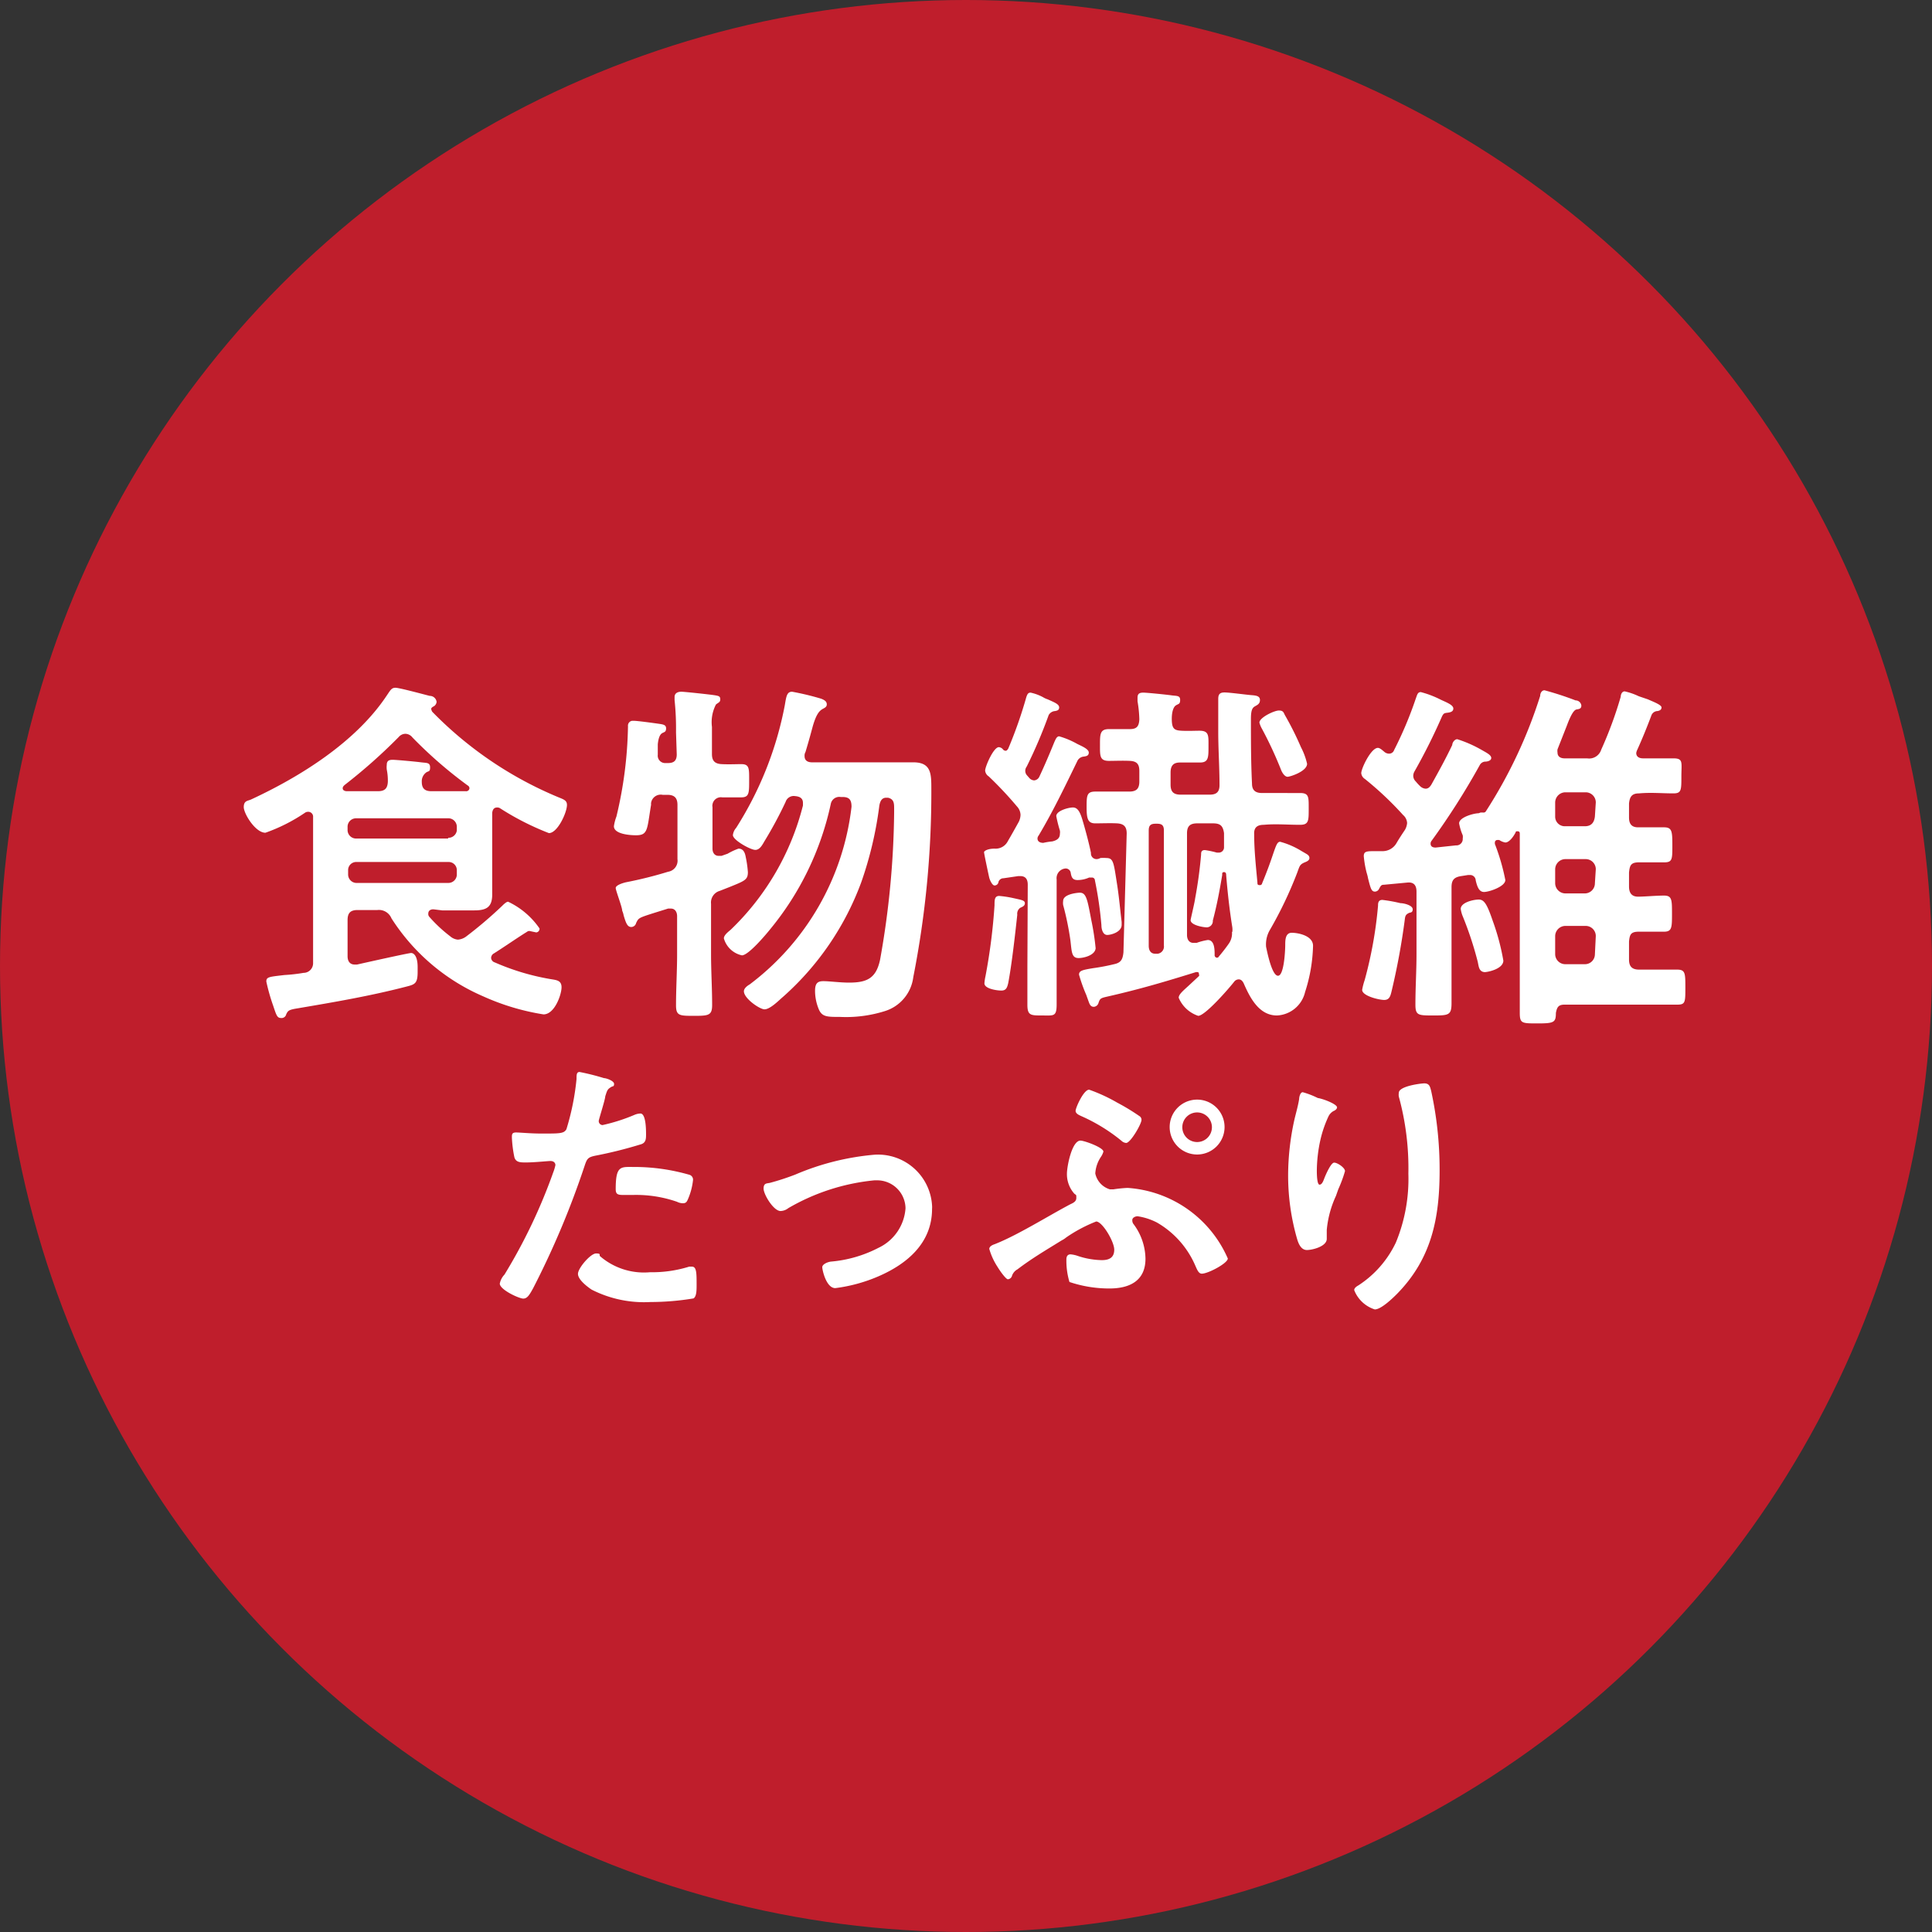 <svg xmlns="http://www.w3.org/2000/svg" width="107" height="107" viewBox="0 0 107 107">
  <rect x="0" y="0" width="107" height="107" fill="#333333" stroke="none"/>
  <circle cx="53.5" cy="53.5" r="53.5" fill="#bf1e2c"/>
  <path d="M24,50.36c-.14,0-.28.06-.28.24a.23.23,0,0,0,.06.18,7.9,7.9,0,0,0,1.16,1.08.73.73,0,0,0,.42.18.87.87,0,0,0,.44-.16,23.29,23.29,0,0,0,2-1.7c.08-.08.24-.24.34-.24a4.37,4.37,0,0,1,1.74,1.48.2.2,0,0,1-.18.22h0l-.38-.08c-.1,0-.14.06-.22.1-.6.38-1.14.76-1.74,1.14a.29.29,0,0,0-.16.26.28.28,0,0,0,.2.24,13.16,13.16,0,0,0,3.06.92c.34.06.64.06.64.46s-.38,1.5-1,1.5a13,13,0,0,1-3.34-1,11.37,11.37,0,0,1-5.08-4.32.75.75,0,0,0-.78-.46H19.81c-.4,0-.56.16-.56.56v2c0,.24.1.46.4.46h.12c.44-.1,2.86-.64,3-.64s.36.16.36.78v.26c0,.64-.14.7-.62.82-2,.52-4,.86-6,1.2-.5.08-.56.12-.66.34a.26.26,0,0,1-.28.2c-.22,0-.26-.14-.44-.68a10.71,10.71,0,0,1-.38-1.34c0-.26.16-.26,1-.36a9.29,9.29,0,0,0,1.06-.12.53.53,0,0,0,.53-.53s0-.06,0-.09v-8a.27.27,0,0,0-.28-.3.3.3,0,0,0-.18.06,9.5,9.5,0,0,1-2.18,1.1c-.56,0-1.2-1.06-1.2-1.42s.22-.34.4-.42c2.76-1.28,5.82-3.2,7.52-5.76.2-.29.26-.43.48-.43s1.58.37,1.9.45a.38.38,0,0,1,.38.33.32.32,0,0,1-.2.27s-.1.06-.1.12a.44.44,0,0,0,.06.16,21,21,0,0,0,7,4.74c.3.12.46.18.46.42,0,.42-.52,1.56-1,1.56a15,15,0,0,1-2.68-1.36.3.3,0,0,0-.18-.06c-.2,0-.26.14-.28.3v4.52c0,.72-.34.88-1,.88H24.49Zm-1.56-9.72a.5.5,0,0,0-.36.18,30.33,30.33,0,0,1-3,2.66c-.06.06-.1.1-.1.18s.06.14.2.16h1.74c.38,0,.54-.14.56-.52a3.11,3.11,0,0,0-.06-.68,1.13,1.13,0,0,1,0-.26c0-.22.12-.28.32-.28s1.28.1,1.58.14.5,0,.5.28-.1.18-.24.3a.6.6,0,0,0-.22.5c0,.38.18.52.54.52h1.9a.18.18,0,0,0,.2-.16.18.18,0,0,0-.1-.16,24.21,24.21,0,0,1-3.06-2.66.51.51,0,0,0-.43-.2Zm2.38,5.76A.47.47,0,0,0,25.3,46v-.2a.47.47,0,0,0-.44-.48H19.73a.47.47,0,0,0-.48.44v.2a.47.47,0,0,0,.44.48h5.13Zm-5.06,1.34a.45.45,0,0,0-.48.42v.26a.47.47,0,0,0,.44.48h5.1a.47.47,0,0,0,.48-.44V48.2a.45.45,0,0,0-.44-.46h-5.1Z" fill="#fff"/>
  <path d="M37.44,40.56a15.22,15.22,0,0,0-.08-1.79V38.6c0-.22.19-.29.37-.29s1.56.15,1.82.19.34.06.34.23-.1.17-.24.29a2.12,2.12,0,0,0-.22,1.24v1.5c0,.36.14.54.54.56s.8,0,1.08,0c.46,0,.44.24.44.92s0,.92-.44.92H40a.47.47,0,0,0-.54.39.38.38,0,0,0,0,.15V47c0,.2.1.4.34.4h.16l.34-.12A3.55,3.55,0,0,1,40.9,47c.28,0,.36.24.4.46a6.07,6.07,0,0,1,.12.84c0,.42-.16.48-1,.82l-.56.22a.67.67,0,0,0-.48.72v2.78c0,.94.06,1.88.06,2.82,0,.58-.2.6-1,.6s-1,0-1-.58c0-.94.06-1.9.06-2.84v-2.1c0-.22-.11-.42-.34-.42H37l-.77.24c-.88.28-.86.28-1,.56a.28.28,0,0,1-.27.22c-.22,0-.3-.24-.42-.64a1.12,1.12,0,0,0-.08-.26c0-.2-.36-1.12-.36-1.26s.32-.26.58-.32A22.2,22.2,0,0,0,37,48.28a.62.62,0,0,0,.52-.7v-3c0-.38-.16-.56-.56-.56H36.7a.54.54,0,0,0-.64.44.34.34,0,0,0,0,.1c-.23,1.38-.16,1.7-.84,1.7-.32,0-1.22-.06-1.22-.5a2.52,2.52,0,0,1,.14-.54,22.76,22.76,0,0,0,.64-5,.27.27,0,0,1,.23-.3h.08c.21,0,1.08.12,1.36.16s.44.06.44.26-.1.2-.21.26-.21.22-.25.62v.58a.41.41,0,0,0,.44.46H37c.33,0,.48-.14.48-.48Zm7.12,1.32c0,.34.34.34.42.34h5.6c1,0,1,.64,1,1.48a52.8,52.8,0,0,1-1,10.42A2.26,2.26,0,0,1,49,56a7.17,7.17,0,0,1-2.48.32c-.72,0-1,0-1.18-.44a2.66,2.66,0,0,1-.2-1c0-.42.14-.54.46-.54s.94.08,1.42.08c1,0,1.5-.24,1.72-1.26A48.5,48.5,0,0,0,49.52,45v-.2c0-.3,0-.54-.34-.62h-.1c-.26,0-.34.22-.38.44a20.59,20.59,0,0,1-1,4.24,15.76,15.76,0,0,1-4.28,6.3l-.16.14c-.28.26-.66.6-.92.6s-1.14-.6-1.14-1c0-.16.18-.3.32-.38a14.38,14.38,0,0,0,5.64-9.84c0-.38-.12-.54-.5-.54h-.1a.48.48,0,0,0-.55.39.09.09,0,0,0,0,0,16.29,16.29,0,0,1-3.36,6.94c-.24.3-1.2,1.44-1.56,1.44a1.33,1.33,0,0,1-1-.94c0-.18.24-.36.38-.48a14.43,14.43,0,0,0,4-6.88v-.14c0-.28-.2-.36-.44-.38a.47.47,0,0,0-.52.32,22.43,22.43,0,0,1-1.16,2.16c-.12.2-.26.5-.52.5s-1.24-.54-1.24-.82a.73.73,0,0,1,.18-.4,19.38,19.38,0,0,0,2.7-6.82c.08-.49.12-.72.4-.72a14.7,14.7,0,0,1,1.62.39c.14.06.3.13.3.31s-.18.21-.3.3-.3.26-.5,1c-.08.3-.2.74-.38,1.34A.39.39,0,0,0,44.56,41.88Z" fill="#fff"/>
  <path d="M56.92,49c0-.28-.1-.48-.42-.48h-.1l-.82.12a.29.29,0,0,0-.28.2.22.22,0,0,1-.22.2c-.12,0-.26-.28-.3-.46s-.28-1.3-.28-1.38.22-.2.58-.2a.76.76,0,0,0,.74-.42c.2-.34.4-.7.6-1.06a.91.91,0,0,0,.1-.4.72.72,0,0,0-.2-.46A20.41,20.41,0,0,0,54.76,43a.43.43,0,0,1-.2-.32c0-.22.46-1.3.76-1.3a.33.33,0,0,1,.24.14.2.2,0,0,0,.14.06c.06,0,.1-.06.14-.12a24.07,24.07,0,0,0,1-2.85c.06-.17.1-.25.24-.25a2.64,2.64,0,0,1,.68.25,1.23,1.23,0,0,0,.26.12c.38.17.64.27.64.45s-.16.18-.22.2a.44.44,0,0,0-.36.22,26.7,26.7,0,0,1-1.22,2.86.38.38,0,0,0,0,.46l.14.16a.38.38,0,0,0,.28.14.35.35,0,0,0,.28-.2c.3-.64.58-1.3.84-1.94.06-.12.12-.3.26-.3a4.61,4.61,0,0,1,1,.42c.24.12.64.28.64.48s-.18.2-.26.22a.44.44,0,0,0-.36.22c-.68,1.4-1.36,2.82-2.16,4.16a.25.25,0,0,0-.06.16c0,.18.16.24.32.24a4,4,0,0,1,.5-.08c.24-.06.42-.16.42-.42a.54.54,0,0,0,0-.18,7.19,7.19,0,0,1-.2-.8c0-.3.68-.48.92-.48s.38.2.52.66.38,1.34.48,1.86a.31.31,0,0,0,.3.34.43.43,0,0,0,.22-.06,1.93,1.93,0,0,1,.34,0c.4,0,.4.28.6,1.54.1.66.16,1.34.24,2v.16c0,.4-.58.56-.8.56S61,51.5,61,51.24a20.87,20.87,0,0,0-.36-2.48.16.16,0,0,0-.16-.16h-.16a1.57,1.57,0,0,1-.64.14c-.28,0-.34-.16-.38-.4A.28.28,0,0,0,59,48.1h0a.54.54,0,0,0-.48.61v6.91c0,.7-.16.62-.8.62s-.82,0-.82-.6v-2.1Zm-.42,1.28a.4.4,0,0,0-.16.38c-.12,1.1-.3,2.72-.5,3.78-.06.26-.12.42-.38.42s-.94-.1-.94-.4a2.76,2.76,0,0,1,.06-.4,32.31,32.31,0,0,0,.5-3.92c0-.3,0-.52.26-.52a5.89,5.89,0,0,1,.78.12c.44.1.64.12.64.28S56.62,50.22,56.5,50.28Zm3.24,2.78c-.4,0-.38-.34-.46-1a16.29,16.29,0,0,0-.4-1.94.81.81,0,0,1,0-.22c0-.4.84-.46.92-.46.36,0,.42.36.64,1.52a14,14,0,0,1,.24,1.56C60.64,52.92,60,53.06,59.74,53.06Zm2.66-6.9c0-.38-.16-.54-.54-.56s-.8,0-1.2,0-.48-.24-.48-.88,0-.88.48-.88h1.88c.4,0,.56-.16.56-.56V42.7c0-.38-.14-.54-.52-.56s-.84,0-1.16,0c-.52,0-.5-.28-.5-.88s0-.88.5-.88h1.16c.4,0,.5-.18.52-.54a6.78,6.78,0,0,0-.1-1v-.2c0-.23.12-.28.32-.28s1.28.11,1.56.15.48,0,.48.25-.09.21-.24.31-.24.42-.22.86.16.52.53.54.72,0,1,0c.54,0,.5.28.5.88s0,.88-.47.88H65.35c-.37,0-.52.18-.52.56v.66c0,.4.16.56.56.56H67c.36,0,.54-.14.54-.52,0-1-.07-2-.07-2.94V38.71c0-.25.08-.36.35-.36s1.22.13,1.5.15.46.06.46.27-.14.27-.28.35-.22.21-.22.7c0,1.18,0,2.38.06,3.58,0,.38.2.52.56.52H72c.5,0,.48.22.48.88s0,.88-.48.88c-.68,0-1.36-.06-2,0-.36,0-.56.14-.54.52,0,.9.1,1.8.18,2.68,0,.08,0,.14.12.14a.12.12,0,0,0,.14-.1c.3-.72.48-1.24.6-1.6.18-.52.24-.7.4-.7a4.43,4.43,0,0,1,1.16.5l.24.14c.1.06.22.12.22.26s-.16.2-.26.24c-.28.12-.28.2-.42.58a22.08,22.08,0,0,1-1.52,3.18,1.58,1.58,0,0,0-.2.92c.06.28.32,1.6.66,1.6s.4-1.44.4-1.7,0-.68.36-.68,1.18.16,1.18.72a8.93,8.93,0,0,1-.44,2.56,1.68,1.68,0,0,1-1.56,1.3c-1,0-1.5-1-1.84-1.78-.06-.12-.14-.22-.28-.22a.33.33,0,0,0-.24.12c-.26.34-1.61,1.9-2,1.9a1.78,1.78,0,0,1-1.08-1c0-.18.21-.36.54-.66l.58-.54a.09.09,0,0,0,0-.1c0-.08,0-.14-.17-.12-1.61.5-3.07.94-4.93,1.36-.34.08-.38.1-.46.34a.29.29,0,0,1-.26.22c-.2,0-.24-.16-.32-.38l-.1-.28a8.77,8.77,0,0,1-.4-1.12c0-.22.18-.26.78-.36a11.3,11.3,0,0,0,1.16-.22c.38-.08.48-.26.52-.66ZM64.46,46c0-.28-.1-.38-.38-.38H64c-.28,0-.38.1-.38.38v6.38c0,.24.1.44.36.44h.14a.4.4,0,0,0,.34-.45h0Zm3.79,5.62a1.13,1.13,0,0,0,0-.26c-.16-1-.26-1.92-.34-2.88,0-.06,0-.18-.12-.18s-.1.1-.1.16c-.14.84-.3,1.7-.52,2.52a.35.35,0,0,1-.32.38c-.21,0-.91-.12-.91-.4,0-.06.23-1,.25-1.2.15-.8.26-1.61.33-2.42,0-.12,0-.26.21-.26a5.06,5.06,0,0,1,.66.14h.09a.29.29,0,0,0,.31-.27v-.81c-.06-.4-.2-.54-.61-.54h-.87c-.41,0-.57.16-.57.56v5.62c0,.24.11.44.36.44h.17a3.32,3.32,0,0,1,.62-.16c.38,0,.38.54.38.82a.14.14,0,0,0,.12.16h0a.11.11,0,0,0,.11-.06c.2-.24.39-.48.57-.74a1,1,0,0,0,.16-.64Zm2.92-12a17,17,0,0,1,.88,1.76,3.77,3.77,0,0,1,.34.92c0,.42-.94.72-1.08.72s-.28-.18-.36-.38a21.42,21.42,0,0,0-1.06-2.28,1.43,1.43,0,0,1-.14-.34c0-.28.82-.67,1.08-.67S71.09,39.48,71.17,39.62Z" fill="#fff"/>
  <path d="M81.39,48.46h-.08l-.38.06c-.4.06-.54.22-.54.62v6.42c0,.66-.16.68-1,.68s-1,0-1-.6c0-.94.06-1.86.06-2.8V49.38c0-.36-.16-.54-.52-.5L76.65,49c-.16,0-.18.06-.28.24a.26.26,0,0,1-.22.14c-.2,0-.24-.18-.38-.72a2.49,2.49,0,0,0-.08-.32,5.71,5.71,0,0,1-.16-.92c0-.26.14-.28.56-.28h.46a.89.89,0,0,0,.8-.46c.14-.24.3-.48.46-.72a.89.89,0,0,0,.12-.38.63.63,0,0,0-.22-.44,18.24,18.24,0,0,0-2.12-2,.43.43,0,0,1-.2-.32c0-.26.54-1.4.92-1.4.12,0,.26.14.36.22a.4.4,0,0,0,.26.1.29.29,0,0,0,.28-.2,21,21,0,0,0,1.2-2.85c.08-.21.1-.36.28-.36a5.42,5.42,0,0,1,1.1.42c.32.15.7.29.7.49s-.22.22-.38.24-.18.08-.24.18a32.76,32.76,0,0,1-1.54,3.08.5.5,0,0,0-.06.24.44.44,0,0,0,.14.3,3,3,0,0,0,.24.26.49.49,0,0,0,.3.14c.16,0,.24-.1.32-.22.4-.72.8-1.44,1.16-2.2,0-.12.12-.32.28-.32a6.86,6.86,0,0,1,1.36.6c.28.16.52.28.52.44s-.24.2-.32.2a.36.36,0,0,0-.32.2,40.45,40.45,0,0,1-2.66,4.18.25.25,0,0,0-.06.16c0,.18.14.22.28.22l1.12-.12a.35.35,0,0,0,.38-.38.54.54,0,0,0,0-.18,3,3,0,0,1-.2-.66c0-.34.82-.56,1.08-.56L82,45h.14a.15.15,0,0,0,.16-.08,26.39,26.39,0,0,0,3-6.38c0-.14.08-.31.24-.31a17.26,17.26,0,0,1,1.72.56.32.32,0,0,1,.32.29c0,.18-.14.19-.26.21s-.28.19-.54.89l-.52,1.32a.54.54,0,0,0,0,.18c0,.3.3.32.38.32H87.9a.7.7,0,0,0,.78-.48,21.89,21.89,0,0,0,1.08-2.93c0-.11.06-.3.22-.3a3.6,3.6,0,0,1,.78.27l.5.17c.34.15.76.31.76.45s-.12.18-.22.2a.37.37,0,0,0-.34.24c-.24.64-.5,1.28-.78,1.9a.64.64,0,0,0-.06.18c0,.3.32.3.38.3h1.68c.56,0,.44.24.44,1s0,.94-.44.94c-.62,0-1.26-.06-1.9,0-.38,0-.52.16-.56.56v.78c0,.34.14.54.5.54h1.44c.44,0,.46.22.46,1s0,.94-.46.94h-1.4c-.46,0-.5.2-.54.56v.78c0,.34.14.56.5.56s1-.06,1.44-.06.44.24.44,1,0,1-.44,1h-1.4c-.46,0-.5.18-.54.54v1c0,.4.18.56.56.56h2.1c.46,0,.46.2.46,1s0,.94-.44.94H86.65c-.34,0-.42.14-.48.46,0,.52-.1.58-1,.58s-1,0-1-.6V46.2c0-.08,0-.16-.12-.16s-.08,0-.12.08-.3.54-.56.54a.85.85,0,0,1-.34-.14h-.1a.14.14,0,0,0-.14.14v.08a11.72,11.72,0,0,1,.58,2c0,.36-.9.66-1.18.66s-.38-.3-.46-.64a.31.31,0,0,0-.32-.3ZM78,50.58c-.16.08-.18.18-.2.36a38.57,38.57,0,0,1-.74,4c-.06.24-.12.44-.4.44s-1.22-.22-1.22-.56a3.58,3.58,0,0,1,.14-.54,23.12,23.12,0,0,0,.74-4.12c0-.12,0-.32.24-.32a8.37,8.37,0,0,1,1,.18c.2,0,.68.12.68.34S78.07,50.52,78,50.58Zm4.26,3.26c-.36,0-.36-.32-.42-.58A19.36,19.36,0,0,0,81,50.72a1.64,1.64,0,0,1-.1-.38c0-.36.7-.52,1-.52s.46.26.78,1.2a12.75,12.75,0,0,1,.58,2.18c0,.46-.85.64-1.05.64Zm6.12-9.4a.56.56,0,0,0-.56-.56H86.69a.57.57,0,0,0-.56.56v.78a.53.53,0,0,0,.52.54h1.12c.36,0,.52-.2.56-.54Zm0,3.7a.56.56,0,0,0-.56-.56H86.69a.57.57,0,0,0-.56.56v.78a.57.57,0,0,0,.56.56h1.08a.56.56,0,0,0,.56-.56Zm0,3.7a.56.56,0,0,0-.56-.56H86.69a.57.57,0,0,0-.56.56v1a.56.56,0,0,0,.56.56h1.08a.55.55,0,0,0,.56-.54v0Z" fill="#fff"/>
  <path d="M33.45,59.71c.13,0,.56.15.56.32s-.09.12-.14.16c-.23.13-.24.19-.35.53,0,.17-.36,1.28-.36,1.36a.22.22,0,0,0,.21.23h0a10,10,0,0,0,1.78-.57.88.88,0,0,1,.32-.07c.31,0,.31.93.31,1.16s0,.47-.3.55A23.83,23.83,0,0,1,33,64c-.45.09-.49.17-.63.59a47.5,47.5,0,0,1-2.84,6.75c-.2.36-.32.58-.55.58s-1.3-.49-1.3-.83a1,1,0,0,1,.26-.5,30.3,30.3,0,0,0,2.7-5.66,2.64,2.64,0,0,0,.12-.4c0-.15-.12-.23-.27-.23s-.89.08-1.36.08c-.31,0-.55,0-.64-.28a6.75,6.75,0,0,1-.14-1.1c0-.17,0-.28.23-.28s.78.06,1.44.06c1,0,1.21,0,1.35-.24a14,14,0,0,0,.56-2.78c0-.23,0-.39.17-.39A12.71,12.71,0,0,1,33.45,59.71Zm-.22,9.86a3.72,3.72,0,0,0,2.77.89,6.91,6.91,0,0,0,2.17-.31h.15c.26,0,.26.36.26,1,0,.3,0,.65-.17.76a14.61,14.61,0,0,1-2.38.2,6.4,6.4,0,0,1-3.27-.69c-.25-.17-.75-.55-.75-.87s.7-1.13,1-1.13S33.17,69.5,33.23,69.57Zm1.87-4.94a11,11,0,0,1,3.07.43.28.28,0,0,1,.21.31,3.61,3.61,0,0,1-.29,1.07c-.06.14-.12.2-.27.2a.72.72,0,0,1-.32-.08,6.91,6.91,0,0,0-2.43-.38h-.58c-.31,0-.39-.07-.39-.33C34.1,64.54,34.38,64.63,35.1,64.63Z" fill="#fff"/>
  <path d="M42.64,65.51a13.65,13.65,0,0,0,1.41-.46,14.23,14.23,0,0,1,4.4-1.1,3,3,0,0,1,3.17,2.81,1.28,1.28,0,0,1,0,.19c0,1.9-1.39,3.06-3,3.75a8.78,8.78,0,0,1-2.36.64c-.5,0-.72-1-.72-1.16s.29-.29.49-.31a7,7,0,0,0,2.62-.76,2.62,2.62,0,0,0,1.5-2.19,1.57,1.57,0,0,0-1.57-1.55h-.15a11.7,11.7,0,0,0-4.77,1.54.73.73,0,0,1-.43.16c-.39,0-.94-.92-.94-1.24S42.47,65.55,42.64,65.51Z" fill="#fff"/>
  <path d="M62.76,67.77a3.27,3.27,0,0,1,.68,1.94c0,1.25-.91,1.65-2,1.65A6.91,6.91,0,0,1,59.23,71a4.1,4.1,0,0,1-.17-1.25c0-.16.06-.28.23-.28a1.61,1.61,0,0,1,.38.08,4.41,4.41,0,0,0,1.35.24c.4,0,.69-.13.69-.58s-.66-1.56-1-1.56a8.11,8.11,0,0,0-1.67.89,1.14,1.14,0,0,1-.23.15c-.84.52-1.66,1-2.46,1.61a.64.64,0,0,0-.3.35.26.26,0,0,1-.23.2c-.1,0-.4-.4-.57-.68a3.64,3.64,0,0,1-.46-1c0-.14.17-.22.29-.26,1.26-.49,2.94-1.55,4.19-2.21.15-.07.34-.15.34-.35s0-.15-.11-.24A1.62,1.62,0,0,1,59.09,65c0-.39.27-1.83.75-1.83.21,0,1.27.38,1.27.61a1,1,0,0,1-.13.28,1.85,1.85,0,0,0-.32.93,1.17,1.17,0,0,0,.81.88h.19a7,7,0,0,1,.79-.08A6.53,6.53,0,0,1,68,69.7c0,.26-1.09.84-1.44.84-.18,0-.26-.22-.38-.49a5.07,5.07,0,0,0-2.1-2.34A3.42,3.42,0,0,0,63,67.36c-.11,0-.29.07-.29.21A.35.35,0,0,0,62.76,67.77Zm-.88-6.7a11.65,11.65,0,0,1,1.22.74.24.24,0,0,1,.12.21c0,.23-.61,1.28-.85,1.28a.42.42,0,0,1-.26-.12,9.67,9.67,0,0,0-2.21-1.36c-.13-.06-.33-.14-.33-.3s.44-1.17.75-1.17A9.17,9.17,0,0,1,61.88,61.07Zm5.94,1.35a1.52,1.52,0,1,1-1.53-1.52A1.52,1.52,0,0,1,67.82,62.42Zm-2.34,0a.82.82,0,1,0,.83-.81h0A.82.82,0,0,0,65.48,62.42Z" fill="#fff"/>
  <path d="M74.05,61.33c0,.09-.11.17-.19.2a.67.67,0,0,0-.29.31,6.46,6.46,0,0,0-.44,1.28,8.15,8.15,0,0,0-.2,1.71c0,.13,0,.78.15.78s.22-.24.28-.39.35-.83.53-.83.6.28.6.47a7.12,7.12,0,0,1-.37,1l-.13.37a5.71,5.71,0,0,0-.51,1.89v.49c0,.43-.81.62-1.1.62s-.44-.28-.53-.57a12.66,12.66,0,0,1-.51-3.56A14.39,14.39,0,0,1,71.69,62c.09-.38.2-.75.26-1.13,0-.11.06-.38.2-.38a4.6,4.6,0,0,1,.83.32C73.34,60.87,74.05,61.16,74.05,61.33ZM78.88,60c.29,0,.32.19.38.41a20.46,20.46,0,0,1,.47,4.41c0,2.64-.44,4.89-2.37,6.85-.24.24-.87.85-1.22.85A1.81,1.81,0,0,1,75,71.45c0-.12.14-.21.23-.26a5.77,5.77,0,0,0,2.08-2.38A9.23,9.23,0,0,0,78,65a15,15,0,0,0-.53-4.27.67.67,0,0,1,0-.2C77.46,60.15,78.71,60,78.88,60Z" fill="#fff"/>
</svg>
